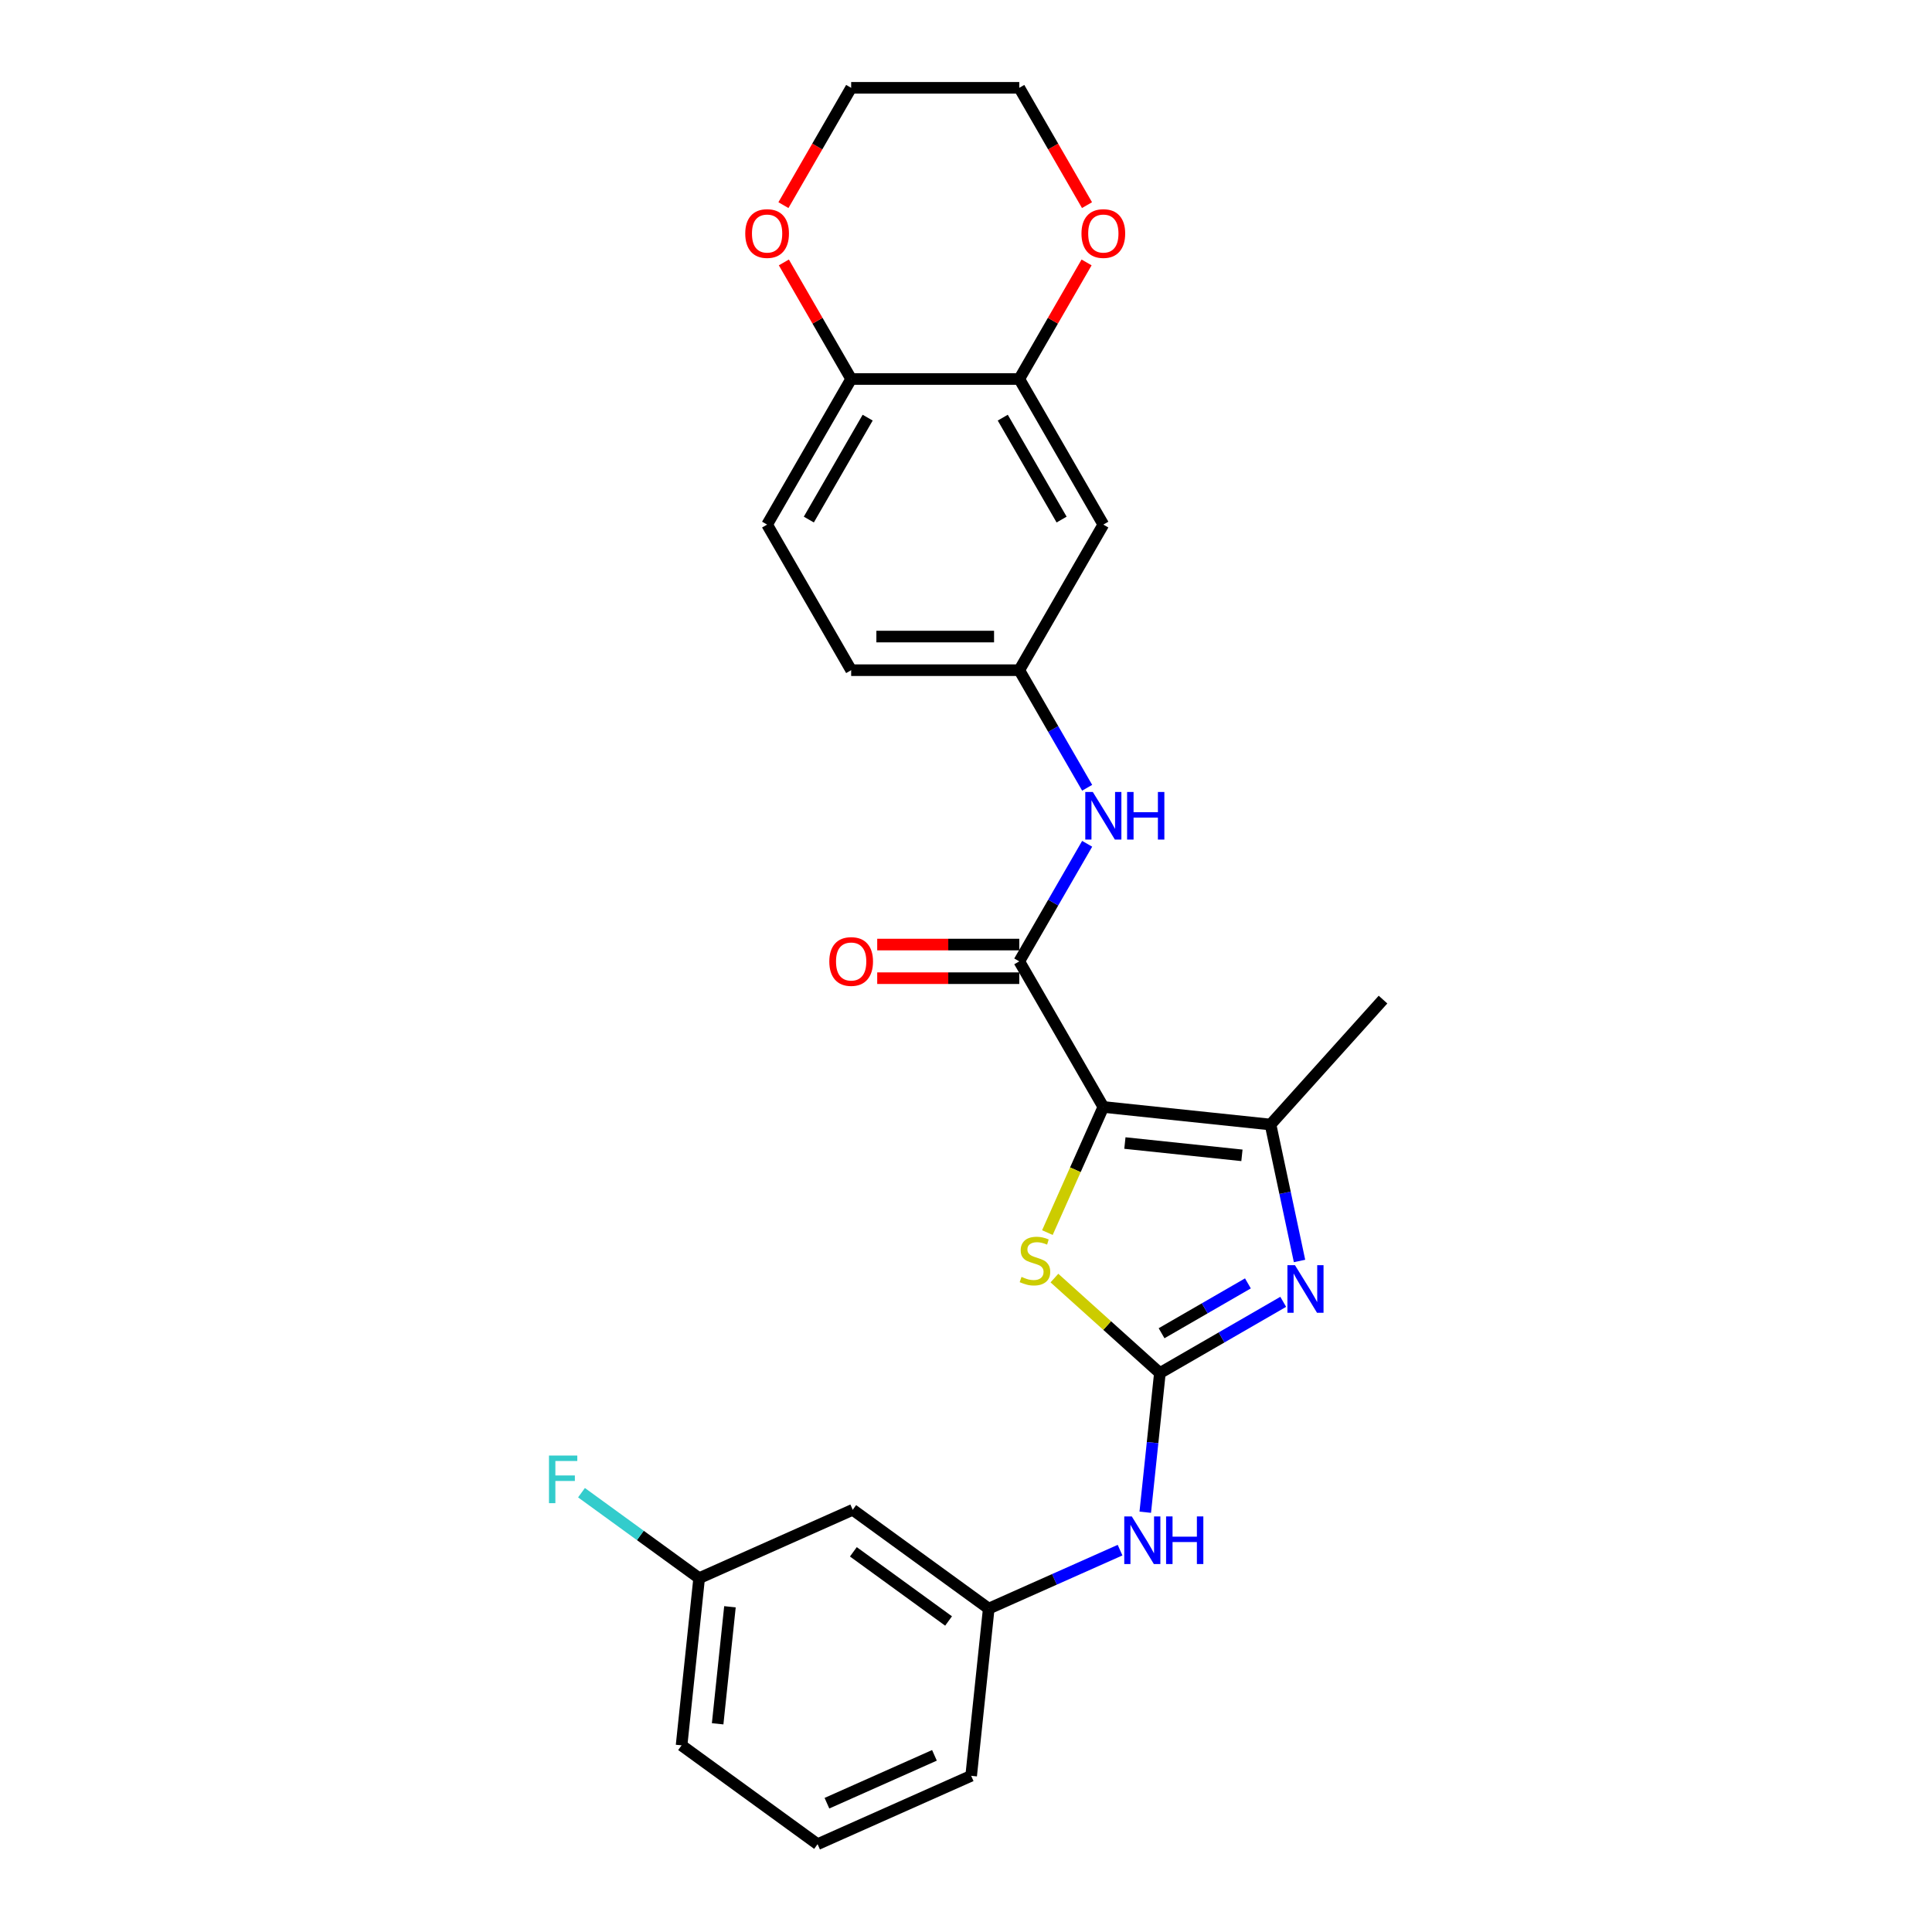 <?xml version='1.0' encoding='iso-8859-1'?>
<svg version='1.1' baseProfile='full'
              xmlns='http://www.w3.org/2000/svg'
                      xmlns:rdkit='http://www.rdkit.org/xml'
                      xmlns:xlink='http://www.w3.org/1999/xlink'
                  xml:space='preserve'
width='1000px' height='1000px' viewBox='0 0 1000 1000'>
<!-- END OF HEADER -->
<rect style='opacity:1.0;fill:#FFFFFF;stroke:none' width='1000' height='1000' x='0' y='0'> </rect>
<path class='bond-2' d='M 571.083,572.962 L 556.606,605.478' style='fill:none;fill-rule:evenodd;stroke:#000000;stroke-width:6px;stroke-linecap:butt;stroke-linejoin:miter;stroke-opacity:1' />
<path class='bond-2' d='M 556.606,605.478 L 542.129,637.994' style='fill:none;fill-rule:evenodd;stroke:#CCCC00;stroke-width:6px;stroke-linecap:butt;stroke-linejoin:miter;stroke-opacity:1' />
<path class='bond-3' d='M 571.083,572.962 L 657.623,582.058' style='fill:none;fill-rule:evenodd;stroke:#000000;stroke-width:6px;stroke-linecap:butt;stroke-linejoin:miter;stroke-opacity:1' />
<path class='bond-3' d='M 582.245,591.635 L 642.823,598.002' style='fill:none;fill-rule:evenodd;stroke:#000000;stroke-width:6px;stroke-linecap:butt;stroke-linejoin:miter;stroke-opacity:1' />
<path class='bond-4' d='M 571.083,572.962 L 527.575,497.604' style='fill:none;fill-rule:evenodd;stroke:#000000;stroke-width:6px;stroke-linecap:butt;stroke-linejoin:miter;stroke-opacity:1' />
<path class='bond-0' d='M 600.356,710.681 L 573.062,686.105' style='fill:none;fill-rule:evenodd;stroke:#000000;stroke-width:6px;stroke-linecap:butt;stroke-linejoin:miter;stroke-opacity:1' />
<path class='bond-0' d='M 573.062,686.105 L 545.767,661.529' style='fill:none;fill-rule:evenodd;stroke:#CCCC00;stroke-width:6px;stroke-linecap:butt;stroke-linejoin:miter;stroke-opacity:1' />
<path class='bond-6' d='M 600.356,710.681 L 596.57,746.702' style='fill:none;fill-rule:evenodd;stroke:#000000;stroke-width:6px;stroke-linecap:butt;stroke-linejoin:miter;stroke-opacity:1' />
<path class='bond-6' d='M 596.57,746.702 L 592.784,782.724' style='fill:none;fill-rule:evenodd;stroke:#0000FF;stroke-width:6px;stroke-linecap:butt;stroke-linejoin:miter;stroke-opacity:1' />
<path class='bond-26' d='M 600.356,710.681 L 632.275,692.253' style='fill:none;fill-rule:evenodd;stroke:#000000;stroke-width:6px;stroke-linecap:butt;stroke-linejoin:miter;stroke-opacity:1' />
<path class='bond-26' d='M 632.275,692.253 L 664.194,673.824' style='fill:none;fill-rule:evenodd;stroke:#0000FF;stroke-width:6px;stroke-linecap:butt;stroke-linejoin:miter;stroke-opacity:1' />
<path class='bond-26' d='M 601.23,690.081 L 623.573,677.181' style='fill:none;fill-rule:evenodd;stroke:#000000;stroke-width:6px;stroke-linecap:butt;stroke-linejoin:miter;stroke-opacity:1' />
<path class='bond-26' d='M 623.573,677.181 L 645.916,664.281' style='fill:none;fill-rule:evenodd;stroke:#0000FF;stroke-width:6px;stroke-linecap:butt;stroke-linejoin:miter;stroke-opacity:1' />
<path class='bond-1' d='M 672.633,652.676 L 665.128,617.367' style='fill:none;fill-rule:evenodd;stroke:#0000FF;stroke-width:6px;stroke-linecap:butt;stroke-linejoin:miter;stroke-opacity:1' />
<path class='bond-1' d='M 665.128,617.367 L 657.623,582.058' style='fill:none;fill-rule:evenodd;stroke:#000000;stroke-width:6px;stroke-linecap:butt;stroke-linejoin:miter;stroke-opacity:1' />
<path class='bond-19' d='M 657.623,582.058 L 715.848,517.392' style='fill:none;fill-rule:evenodd;stroke:#000000;stroke-width:6px;stroke-linecap:butt;stroke-linejoin:miter;stroke-opacity:1' />
<path class='bond-5' d='M 527.575,497.604 L 545.144,467.173' style='fill:none;fill-rule:evenodd;stroke:#000000;stroke-width:6px;stroke-linecap:butt;stroke-linejoin:miter;stroke-opacity:1' />
<path class='bond-5' d='M 545.144,467.173 L 562.713,436.743' style='fill:none;fill-rule:evenodd;stroke:#0000FF;stroke-width:6px;stroke-linecap:butt;stroke-linejoin:miter;stroke-opacity:1' />
<path class='bond-11' d='M 527.575,488.903 L 490.811,488.903' style='fill:none;fill-rule:evenodd;stroke:#000000;stroke-width:6px;stroke-linecap:butt;stroke-linejoin:miter;stroke-opacity:1' />
<path class='bond-11' d='M 490.811,488.903 L 454.046,488.903' style='fill:none;fill-rule:evenodd;stroke:#FF0000;stroke-width:6px;stroke-linecap:butt;stroke-linejoin:miter;stroke-opacity:1' />
<path class='bond-11' d='M 527.575,506.306 L 490.811,506.306' style='fill:none;fill-rule:evenodd;stroke:#000000;stroke-width:6px;stroke-linecap:butt;stroke-linejoin:miter;stroke-opacity:1' />
<path class='bond-11' d='M 490.811,506.306 L 454.046,506.306' style='fill:none;fill-rule:evenodd;stroke:#FF0000;stroke-width:6px;stroke-linecap:butt;stroke-linejoin:miter;stroke-opacity:1' />
<path class='bond-10' d='M 562.713,407.749 L 545.144,377.318' style='fill:none;fill-rule:evenodd;stroke:#0000FF;stroke-width:6px;stroke-linecap:butt;stroke-linejoin:miter;stroke-opacity:1' />
<path class='bond-10' d='M 545.144,377.318 L 527.575,346.888' style='fill:none;fill-rule:evenodd;stroke:#000000;stroke-width:6px;stroke-linecap:butt;stroke-linejoin:miter;stroke-opacity:1' />
<path class='bond-13' d='M 579.74,802.35 L 545.753,817.482' style='fill:none;fill-rule:evenodd;stroke:#0000FF;stroke-width:6px;stroke-linecap:butt;stroke-linejoin:miter;stroke-opacity:1' />
<path class='bond-13' d='M 545.753,817.482 L 511.767,832.613' style='fill:none;fill-rule:evenodd;stroke:#000000;stroke-width:6px;stroke-linecap:butt;stroke-linejoin:miter;stroke-opacity:1' />
<path class='bond-7' d='M 527.575,196.171 L 571.083,271.529' style='fill:none;fill-rule:evenodd;stroke:#000000;stroke-width:6px;stroke-linecap:butt;stroke-linejoin:miter;stroke-opacity:1' />
<path class='bond-7' d='M 519.03,216.176 L 549.485,268.927' style='fill:none;fill-rule:evenodd;stroke:#000000;stroke-width:6px;stroke-linecap:butt;stroke-linejoin:miter;stroke-opacity:1' />
<path class='bond-12' d='M 527.575,196.171 L 544.994,166.001' style='fill:none;fill-rule:evenodd;stroke:#000000;stroke-width:6px;stroke-linecap:butt;stroke-linejoin:miter;stroke-opacity:1' />
<path class='bond-12' d='M 544.994,166.001 L 562.412,135.832' style='fill:none;fill-rule:evenodd;stroke:#FF0000;stroke-width:6px;stroke-linecap:butt;stroke-linejoin:miter;stroke-opacity:1' />
<path class='bond-27' d='M 527.575,196.171 L 440.559,196.171' style='fill:none;fill-rule:evenodd;stroke:#000000;stroke-width:6px;stroke-linecap:butt;stroke-linejoin:miter;stroke-opacity:1' />
<path class='bond-8' d='M 571.083,271.529 L 527.575,346.888' style='fill:none;fill-rule:evenodd;stroke:#000000;stroke-width:6px;stroke-linecap:butt;stroke-linejoin:miter;stroke-opacity:1' />
<path class='bond-9' d='M 440.559,196.171 L 397.051,271.529' style='fill:none;fill-rule:evenodd;stroke:#000000;stroke-width:6px;stroke-linecap:butt;stroke-linejoin:miter;stroke-opacity:1' />
<path class='bond-9' d='M 449.104,216.176 L 418.649,268.927' style='fill:none;fill-rule:evenodd;stroke:#000000;stroke-width:6px;stroke-linecap:butt;stroke-linejoin:miter;stroke-opacity:1' />
<path class='bond-14' d='M 440.559,196.171 L 423.14,166.001' style='fill:none;fill-rule:evenodd;stroke:#000000;stroke-width:6px;stroke-linecap:butt;stroke-linejoin:miter;stroke-opacity:1' />
<path class='bond-14' d='M 423.14,166.001 L 405.722,135.832' style='fill:none;fill-rule:evenodd;stroke:#FF0000;stroke-width:6px;stroke-linecap:butt;stroke-linejoin:miter;stroke-opacity:1' />
<path class='bond-18' d='M 527.575,346.888 L 440.559,346.888' style='fill:none;fill-rule:evenodd;stroke:#000000;stroke-width:6px;stroke-linecap:butt;stroke-linejoin:miter;stroke-opacity:1' />
<path class='bond-18' d='M 514.523,329.484 L 453.611,329.484' style='fill:none;fill-rule:evenodd;stroke:#000000;stroke-width:6px;stroke-linecap:butt;stroke-linejoin:miter;stroke-opacity:1' />
<path class='bond-22' d='M 562.633,106.177 L 545.104,75.816' style='fill:none;fill-rule:evenodd;stroke:#FF0000;stroke-width:6px;stroke-linecap:butt;stroke-linejoin:miter;stroke-opacity:1' />
<path class='bond-22' d='M 545.104,75.816 L 527.575,45.455' style='fill:none;fill-rule:evenodd;stroke:#000000;stroke-width:6px;stroke-linecap:butt;stroke-linejoin:miter;stroke-opacity:1' />
<path class='bond-15' d='M 511.767,832.613 L 441.37,781.466' style='fill:none;fill-rule:evenodd;stroke:#000000;stroke-width:6px;stroke-linecap:butt;stroke-linejoin:miter;stroke-opacity:1' />
<path class='bond-15' d='M 490.978,839.021 L 441.7,803.218' style='fill:none;fill-rule:evenodd;stroke:#000000;stroke-width:6px;stroke-linecap:butt;stroke-linejoin:miter;stroke-opacity:1' />
<path class='bond-23' d='M 511.767,832.613 L 502.672,919.153' style='fill:none;fill-rule:evenodd;stroke:#000000;stroke-width:6px;stroke-linecap:butt;stroke-linejoin:miter;stroke-opacity:1' />
<path class='bond-24' d='M 405.501,106.177 L 423.03,75.816' style='fill:none;fill-rule:evenodd;stroke:#FF0000;stroke-width:6px;stroke-linecap:butt;stroke-linejoin:miter;stroke-opacity:1' />
<path class='bond-24' d='M 423.03,75.816 L 440.559,45.455' style='fill:none;fill-rule:evenodd;stroke:#000000;stroke-width:6px;stroke-linecap:butt;stroke-linejoin:miter;stroke-opacity:1' />
<path class='bond-17' d='M 441.37,781.466 L 361.876,816.859' style='fill:none;fill-rule:evenodd;stroke:#000000;stroke-width:6px;stroke-linecap:butt;stroke-linejoin:miter;stroke-opacity:1' />
<path class='bond-16' d='M 397.051,271.529 L 440.559,346.888' style='fill:none;fill-rule:evenodd;stroke:#000000;stroke-width:6px;stroke-linecap:butt;stroke-linejoin:miter;stroke-opacity:1' />
<path class='bond-20' d='M 361.876,816.859 L 331.429,794.737' style='fill:none;fill-rule:evenodd;stroke:#000000;stroke-width:6px;stroke-linecap:butt;stroke-linejoin:miter;stroke-opacity:1' />
<path class='bond-20' d='M 331.429,794.737 L 300.981,772.616' style='fill:none;fill-rule:evenodd;stroke:#33CCCC;stroke-width:6px;stroke-linecap:butt;stroke-linejoin:miter;stroke-opacity:1' />
<path class='bond-28' d='M 361.876,816.859 L 352.781,903.399' style='fill:none;fill-rule:evenodd;stroke:#000000;stroke-width:6px;stroke-linecap:butt;stroke-linejoin:miter;stroke-opacity:1' />
<path class='bond-28' d='M 377.82,831.659 L 371.453,892.237' style='fill:none;fill-rule:evenodd;stroke:#000000;stroke-width:6px;stroke-linecap:butt;stroke-linejoin:miter;stroke-opacity:1' />
<path class='bond-21' d='M 423.178,954.545 L 502.672,919.153' style='fill:none;fill-rule:evenodd;stroke:#000000;stroke-width:6px;stroke-linecap:butt;stroke-linejoin:miter;stroke-opacity:1' />
<path class='bond-21' d='M 428.024,933.338 L 483.669,908.563' style='fill:none;fill-rule:evenodd;stroke:#000000;stroke-width:6px;stroke-linecap:butt;stroke-linejoin:miter;stroke-opacity:1' />
<path class='bond-25' d='M 423.178,954.545 L 352.781,903.399' style='fill:none;fill-rule:evenodd;stroke:#000000;stroke-width:6px;stroke-linecap:butt;stroke-linejoin:miter;stroke-opacity:1' />
<path class='bond-29' d='M 527.575,45.455 L 440.559,45.455' style='fill:none;fill-rule:evenodd;stroke:#000000;stroke-width:6px;stroke-linecap:butt;stroke-linejoin:miter;stroke-opacity:1' />
<path  class='atom-2' d='M 670.267 654.851
L 678.342 667.904
Q 679.143 669.192, 680.431 671.524
Q 681.719 673.856, 681.788 673.995
L 681.788 654.851
L 685.06 654.851
L 685.06 679.494
L 681.684 679.494
L 673.017 665.224
Q 672.008 663.553, 670.929 661.639
Q 669.884 659.724, 669.571 659.133
L 669.571 679.494
L 666.369 679.494
L 666.369 654.851
L 670.267 654.851
' fill='#0000FF'/>
<path  class='atom-3' d='M 528.729 660.914
Q 529.008 661.018, 530.156 661.505
Q 531.305 661.993, 532.558 662.306
Q 533.846 662.584, 535.099 662.584
Q 537.431 662.584, 538.788 661.471
Q 540.146 660.322, 540.146 658.338
Q 540.146 656.981, 539.45 656.145
Q 538.788 655.31, 537.744 654.857
Q 536.7 654.405, 534.96 653.883
Q 532.767 653.221, 531.444 652.595
Q 530.156 651.968, 529.217 650.646
Q 528.312 649.323, 528.312 647.096
Q 528.312 643.998, 530.4 642.083
Q 532.523 640.169, 536.7 640.169
Q 539.554 640.169, 542.791 641.526
L 541.991 644.207
Q 539.032 642.988, 536.804 642.988
Q 534.403 642.988, 533.08 643.998
Q 531.757 644.972, 531.792 646.678
Q 531.792 648.001, 532.454 648.801
Q 533.15 649.602, 534.124 650.054
Q 535.134 650.507, 536.804 651.029
Q 539.032 651.725, 540.355 652.421
Q 541.677 653.117, 542.617 654.544
Q 543.592 655.936, 543.592 658.338
Q 543.592 661.749, 541.294 663.594
Q 539.032 665.404, 535.238 665.404
Q 533.045 665.404, 531.375 664.916
Q 529.739 664.464, 527.789 663.663
L 528.729 660.914
' fill='#CCCC00'/>
<path  class='atom-6' d='M 565.636 409.924
L 573.711 422.977
Q 574.512 424.265, 575.8 426.597
Q 577.087 428.929, 577.157 429.068
L 577.157 409.924
L 580.429 409.924
L 580.429 434.567
L 577.053 434.567
L 568.386 420.297
Q 567.376 418.626, 566.297 416.712
Q 565.253 414.797, 564.94 414.206
L 564.94 434.567
L 561.738 434.567
L 561.738 409.924
L 565.636 409.924
' fill='#0000FF'/>
<path  class='atom-6' d='M 583.387 409.924
L 586.729 409.924
L 586.729 420.401
L 599.329 420.401
L 599.329 409.924
L 602.67 409.924
L 602.67 434.567
L 599.329 434.567
L 599.329 423.186
L 586.729 423.186
L 586.729 434.567
L 583.387 434.567
L 583.387 409.924
' fill='#0000FF'/>
<path  class='atom-7' d='M 585.813 784.899
L 593.888 797.951
Q 594.689 799.239, 595.977 801.571
Q 597.265 803.903, 597.334 804.043
L 597.334 784.899
L 600.606 784.899
L 600.606 809.542
L 597.23 809.542
L 588.563 795.271
Q 587.554 793.601, 586.475 791.686
Q 585.43 789.772, 585.117 789.18
L 585.117 809.542
L 581.915 809.542
L 581.915 784.899
L 585.813 784.899
' fill='#0000FF'/>
<path  class='atom-7' d='M 603.565 784.899
L 606.906 784.899
L 606.906 795.376
L 619.506 795.376
L 619.506 784.899
L 622.847 784.899
L 622.847 809.542
L 619.506 809.542
L 619.506 798.16
L 606.906 798.16
L 606.906 809.542
L 603.565 809.542
L 603.565 784.899
' fill='#0000FF'/>
<path  class='atom-12' d='M 429.247 497.674
Q 429.247 491.757, 432.171 488.45
Q 435.094 485.143, 440.559 485.143
Q 446.024 485.143, 448.947 488.45
Q 451.871 491.757, 451.871 497.674
Q 451.871 503.661, 448.912 507.072
Q 445.954 510.448, 440.559 510.448
Q 435.129 510.448, 432.171 507.072
Q 429.247 503.695, 429.247 497.674
M 440.559 507.663
Q 444.318 507.663, 446.337 505.157
Q 448.39 502.616, 448.39 497.674
Q 448.39 492.836, 446.337 490.399
Q 444.318 487.928, 440.559 487.928
Q 436.8 487.928, 434.746 490.364
Q 432.727 492.801, 432.727 497.674
Q 432.727 502.651, 434.746 505.157
Q 436.8 507.663, 440.559 507.663
' fill='#FF0000'/>
<path  class='atom-13' d='M 559.771 120.882
Q 559.771 114.965, 562.695 111.659
Q 565.619 108.352, 571.083 108.352
Q 576.548 108.352, 579.472 111.659
Q 582.395 114.965, 582.395 120.882
Q 582.395 126.869, 579.437 130.28
Q 576.478 133.656, 571.083 133.656
Q 565.653 133.656, 562.695 130.28
Q 559.771 126.904, 559.771 120.882
M 571.083 130.872
Q 574.842 130.872, 576.861 128.366
Q 578.915 125.825, 578.915 120.882
Q 578.915 116.044, 576.861 113.608
Q 574.842 111.137, 571.083 111.137
Q 567.324 111.137, 565.271 113.573
Q 563.252 116.01, 563.252 120.882
Q 563.252 125.86, 565.271 128.366
Q 567.324 130.872, 571.083 130.872
' fill='#FF0000'/>
<path  class='atom-15' d='M 385.739 120.882
Q 385.739 114.965, 388.662 111.659
Q 391.586 108.352, 397.051 108.352
Q 402.515 108.352, 405.439 111.659
Q 408.363 114.965, 408.363 120.882
Q 408.363 126.869, 405.404 130.28
Q 402.446 133.656, 397.051 133.656
Q 391.621 133.656, 388.662 130.28
Q 385.739 126.904, 385.739 120.882
M 397.051 130.872
Q 400.81 130.872, 402.829 128.366
Q 404.882 125.825, 404.882 120.882
Q 404.882 116.044, 402.829 113.608
Q 400.81 111.137, 397.051 111.137
Q 393.292 111.137, 391.238 113.573
Q 389.219 116.01, 389.219 120.882
Q 389.219 125.86, 391.238 128.366
Q 393.292 130.872, 397.051 130.872
' fill='#FF0000'/>
<path  class='atom-21' d='M 284.152 753.391
L 298.806 753.391
L 298.806 756.21
L 287.459 756.21
L 287.459 763.693
L 297.552 763.693
L 297.552 766.548
L 287.459 766.548
L 287.459 778.034
L 284.152 778.034
L 284.152 753.391
' fill='#33CCCC'/>
</svg>
